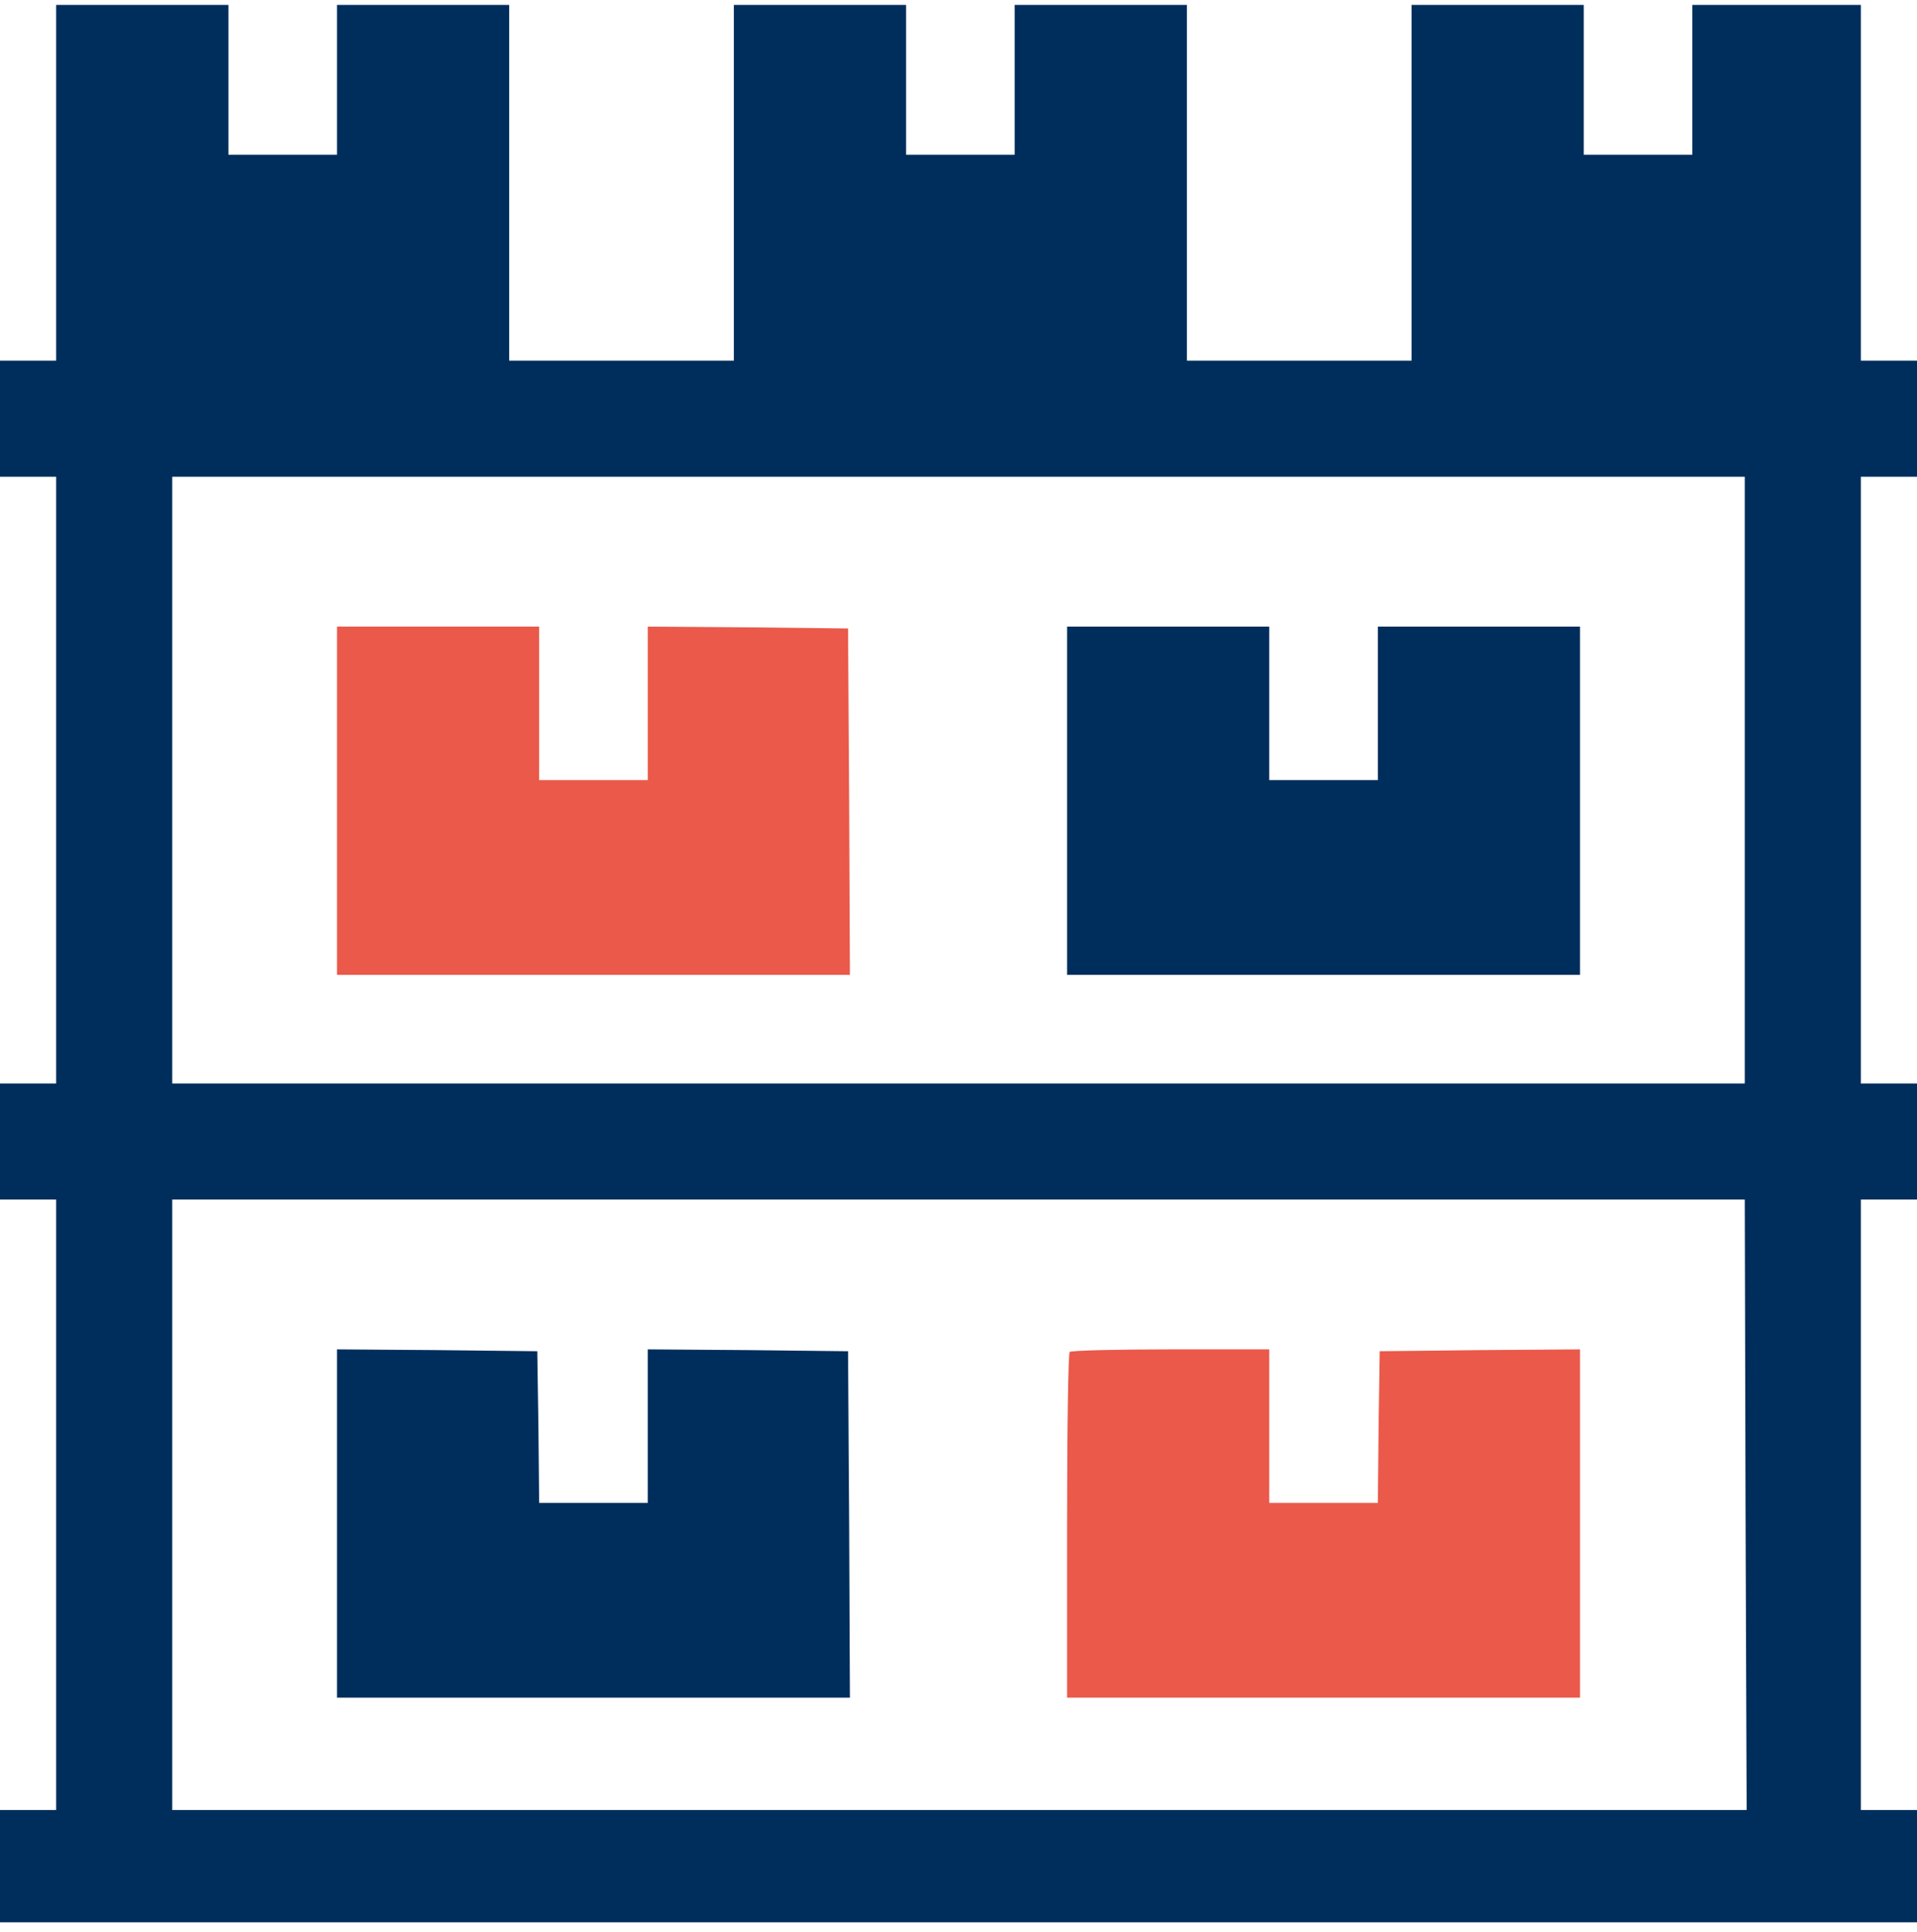 <?xml version="1.0" encoding="UTF-8"?> <svg xmlns="http://www.w3.org/2000/svg" width="130" height="131" viewBox="0 0 130 131" fill="none"><path d="M3.809 12.394V24.454H1.904H0V28.39V32.325H1.904H3.809V52.892V73.458H1.904H0V77.394V81.329H1.904H3.809V102.023V122.716H1.904H0V126.525V130.333H65H130V126.525V122.716H128.096H126.191V102.023V81.329H128.096H130V77.394V73.458H128.096H126.191V52.892V32.325H128.096H130V28.39V24.454H128.096H126.191V12.394V0.333H120.479H114.766V5.411V10.489H111.084H107.402V5.411V0.333H101.562H95.723V12.394V24.454H88.106H80.488V12.394V0.333H74.648H68.809V5.411V10.489H65.127H61.445V5.411V0.333H55.605H49.766V12.394V24.454H42.148H34.531V12.394V0.333H28.691H22.852V5.411V10.489H19.17H15.488V5.411V0.333H9.648H3.809V12.394ZM118.32 52.892V73.458H65H11.68V52.892V32.325H65H118.32V52.892ZM118.371 102.023L118.447 122.716H65.076H11.68V102.023V81.329H65H118.32L118.371 102.023Z" fill="#002E5C"></path><path d="M22.852 54.288V66.095H40.244H57.637L57.586 54.339L57.51 42.609L50.73 42.532L43.926 42.482V47.687V52.892H40.244H36.562V47.687V42.482H29.707H22.852V54.288Z" fill="#EA594A"></path><path d="M72.363 54.288V66.095H89.756H107.148V54.288V42.482H100.293H93.438V47.687V52.892H89.756H86.074V47.687V42.482H79.219H72.363V54.288Z" fill="#002E5C"></path><path d="M22.852 103.292V115.099H40.244H57.637L57.586 103.343L57.51 91.612L50.73 91.536L43.926 91.486V96.691V101.896H40.244H36.562L36.512 96.742L36.435 91.612L29.656 91.536L22.852 91.486V103.292Z" fill="#002E5C"></path><path d="M72.541 91.663C72.439 91.74 72.363 97.072 72.363 103.47V115.099H89.756H107.148V103.292V91.486L100.369 91.536L93.564 91.612L93.488 96.742L93.438 101.896H89.756H86.074V96.691V91.486H79.397C75.715 91.486 72.617 91.562 72.541 91.663Z" fill="#EA594A"></path></svg> 